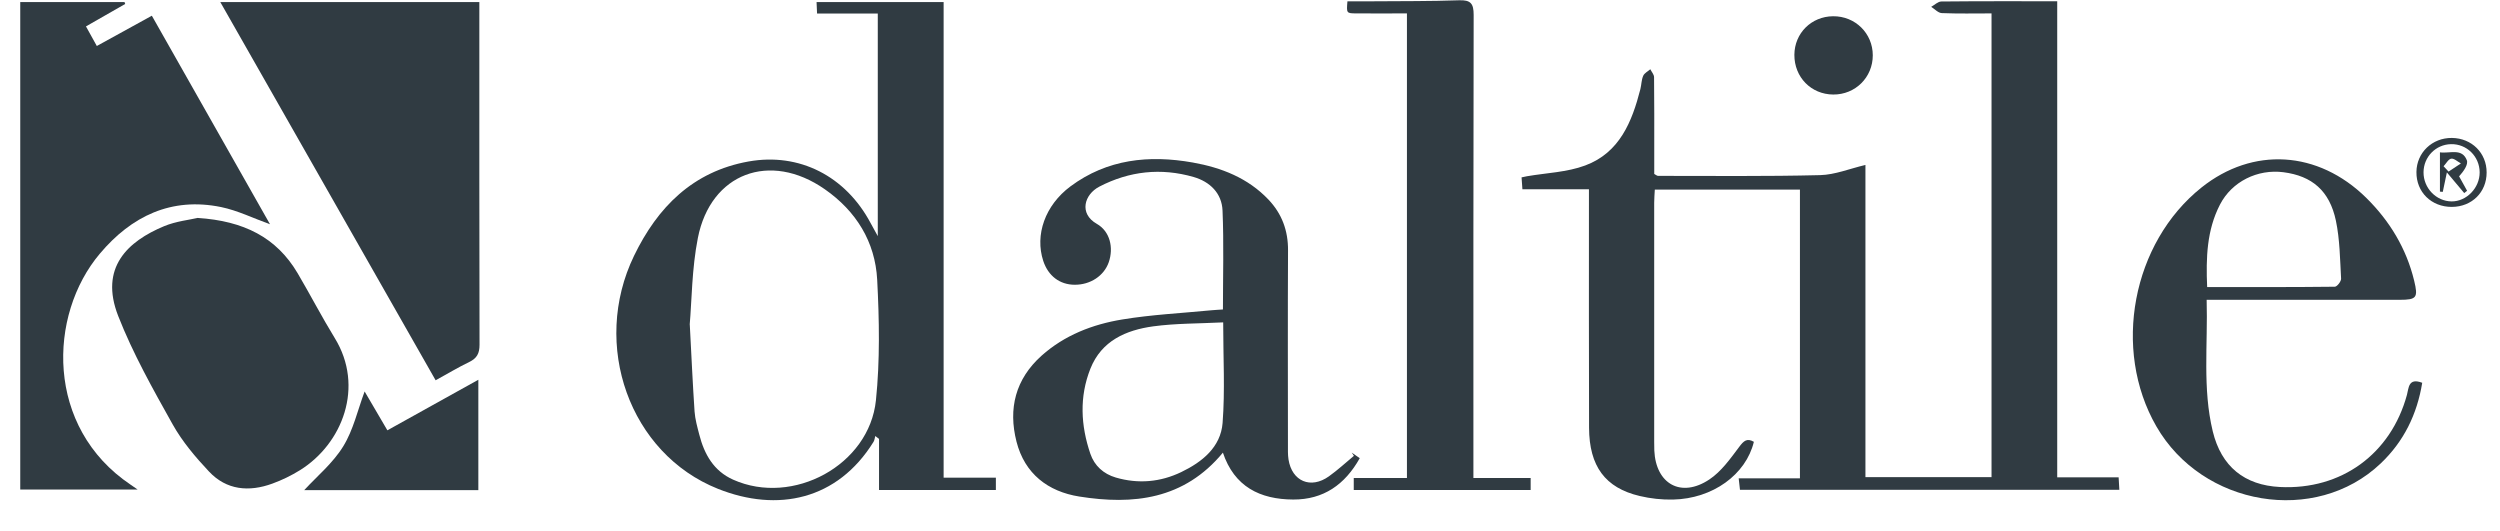 <svg width="80" height="17" viewBox="0 0 80 17" fill="none" xmlns="http://www.w3.org/2000/svg">
<g id="Layer_1" clip-path="url(#clip0_18_833)">
<path id="Vector" d="M59.691 15.268H63.729V0.429C63.187 0.429 62.661 0.441 62.135 0.419C62.02 0.414 61.91 0.288 61.798 0.219C61.905 0.16 62.012 0.05 62.121 0.048C63.342 0.035 64.564 0.04 65.831 0.04V15.274H67.796C67.804 15.426 67.811 15.537 67.819 15.674H55.679C55.667 15.569 55.655 15.458 55.638 15.306H57.598V6.067H52.954C52.947 6.21 52.934 6.35 52.934 6.491C52.934 9.041 52.934 11.589 52.934 14.139C52.934 14.232 52.934 14.325 52.938 14.417C52.987 15.492 53.798 15.943 54.699 15.343C55.081 15.089 55.371 14.678 55.654 14.301C55.799 14.107 55.902 14.01 56.124 14.138C55.87 15.186 54.808 15.959 53.537 15.986C53.182 15.994 52.816 15.954 52.471 15.872C51.366 15.612 50.855 14.919 50.85 13.69C50.842 11.313 50.846 8.937 50.846 6.56C50.846 6.403 50.846 6.246 50.846 6.056H48.717C48.707 5.915 48.699 5.804 48.69 5.676C48.765 5.66 48.813 5.648 48.862 5.64C49.486 5.532 50.143 5.513 50.727 5.295C51.825 4.887 52.225 3.899 52.492 2.852C52.527 2.712 52.525 2.557 52.583 2.425C52.621 2.339 52.731 2.285 52.81 2.216C52.851 2.299 52.928 2.384 52.93 2.467C52.939 3.25 52.936 4.034 52.936 4.817C52.936 5.068 52.936 5.321 52.936 5.567C52.99 5.596 53.026 5.628 53.059 5.628C54.789 5.628 56.519 5.647 58.247 5.604C58.72 5.592 59.19 5.397 59.694 5.278V15.265L59.691 15.268Z" fill="#303B42"/>
<path id="Vector_2" d="M7.05 0.067H15.339C15.339 0.215 15.339 0.345 15.339 0.474C15.339 3.993 15.336 7.512 15.345 11.031C15.345 11.309 15.262 11.464 15.016 11.584C14.659 11.756 14.319 11.961 13.94 12.169C11.649 8.143 9.368 4.137 7.05 0.067Z" fill="#303B42"/>
<path id="Vector_3" d="M28.089 7.558V0.434H26.146C26.14 0.294 26.135 0.193 26.13 0.067H30.196V15.285H31.868V15.681H28.129V14.044C28.089 14.014 28.049 13.983 28.009 13.953C27.991 14.015 27.986 14.086 27.953 14.139C26.797 16.003 24.882 16.402 22.976 15.643C20.146 14.516 18.909 11.037 20.289 8.186C21.042 6.629 22.169 5.489 23.95 5.168C25.576 4.876 27.058 5.633 27.86 7.139C27.919 7.25 27.982 7.36 28.09 7.558H28.089ZM22.073 10.385C22.13 11.472 22.169 12.321 22.226 13.168C22.244 13.418 22.314 13.664 22.377 13.908C22.538 14.537 22.838 15.072 23.462 15.35C25.372 16.203 27.817 14.885 28.03 12.808C28.161 11.534 28.137 10.235 28.07 8.952C28.006 7.737 27.396 6.754 26.391 6.054C24.64 4.834 22.741 5.541 22.332 7.613C22.138 8.594 22.138 9.614 22.071 10.385H22.073Z" fill="#303B42"/>
<path id="Vector_4" d="M0.648 0.067H3.985C3.991 0.087 3.999 0.107 4.006 0.127C3.598 0.361 3.19 0.593 2.751 0.845C2.866 1.055 2.973 1.246 3.098 1.472C3.686 1.149 4.252 0.837 4.859 0.503C6.129 2.741 7.385 4.959 8.64 7.176C8.105 6.984 7.604 6.735 7.075 6.626C5.48 6.298 4.202 6.922 3.197 8.115C1.532 10.084 1.448 13.675 4.178 15.509C4.233 15.545 4.287 15.584 4.404 15.665H0.648V0.067Z" fill="#303B42"/>
<path id="Vector_5" d="M6.327 6.974C7.799 7.07 8.848 7.595 9.526 8.746C9.93 9.432 10.296 10.14 10.712 10.818C11.668 12.373 10.962 14.193 9.606 15.042C9.326 15.216 9.022 15.364 8.714 15.476C7.969 15.748 7.248 15.686 6.688 15.089C6.255 14.629 5.833 14.13 5.526 13.582C4.894 12.452 4.252 11.312 3.782 10.111C3.176 8.562 4.086 7.723 5.251 7.238C5.635 7.078 6.068 7.035 6.327 6.973V6.974Z" fill="#303B42"/>
<path id="Vector_6" d="M39.134 14.483C37.891 15.989 36.261 16.164 34.536 15.889C33.539 15.73 32.791 15.164 32.528 14.133C32.258 13.072 32.495 12.132 33.329 11.383C34.065 10.725 34.963 10.379 35.913 10.223C36.853 10.068 37.812 10.021 38.762 9.929C38.879 9.917 38.995 9.913 39.134 9.903C39.134 8.832 39.165 7.785 39.121 6.739C39.099 6.184 38.719 5.814 38.193 5.663C37.154 5.364 36.14 5.473 35.179 5.972C34.696 6.223 34.519 6.835 35.099 7.164C35.521 7.404 35.641 7.929 35.48 8.392C35.328 8.827 34.891 9.115 34.389 9.112C33.911 9.11 33.542 8.829 33.384 8.349C33.112 7.518 33.44 6.571 34.255 5.964C35.43 5.091 36.767 4.952 38.166 5.2C39.085 5.363 39.932 5.694 40.591 6.387C41.021 6.84 41.221 7.38 41.217 8.013C41.206 10.084 41.213 12.156 41.214 14.226C41.214 14.386 41.208 14.547 41.232 14.702C41.342 15.403 41.943 15.658 42.525 15.243C42.805 15.043 43.059 14.808 43.325 14.587C43.3 14.552 43.278 14.517 43.254 14.482C43.336 14.539 43.419 14.597 43.512 14.662C43.037 15.51 42.349 15.989 41.384 15.985C40.325 15.98 39.497 15.579 39.13 14.477L39.134 14.483ZM39.142 10.316C38.357 10.355 37.622 10.346 36.904 10.443C36.033 10.563 35.249 10.902 34.893 11.797C34.535 12.698 34.584 13.617 34.891 14.52C35.022 14.905 35.313 15.166 35.705 15.281C36.423 15.491 37.131 15.428 37.799 15.107C38.471 14.784 39.062 14.309 39.123 13.534C39.203 12.495 39.142 11.444 39.142 10.316Z" fill="#303B42"/>
<path id="Vector_7" d="M47.15 15.296H48.981V15.68H43.32V15.296H45.022V0.429C44.472 0.429 43.932 0.433 43.392 0.429C43.086 0.426 43.086 0.42 43.118 0.042C43.376 0.042 43.638 0.044 43.9 0.042C44.831 0.034 45.763 0.042 46.691 0.009C47.064 -0.004 47.157 0.114 47.157 0.477C47.145 5.229 47.149 9.98 47.149 14.732V15.299L47.15 15.296Z" fill="#303B42"/>
<path id="Vector_8" d="M70.613 9.595C70.653 11.034 70.477 12.43 70.808 13.802C71.082 14.932 71.825 15.527 72.958 15.584C74.92 15.683 76.506 14.529 77.022 12.636C77.082 12.42 77.062 12.078 77.511 12.249C77.347 13.255 76.923 14.129 76.178 14.834C74.095 16.81 70.479 16.208 69.003 13.643C67.585 11.18 68.229 7.771 70.448 6C72.089 4.691 74.175 4.812 75.718 6.329C76.469 7.069 77.002 7.947 77.253 8.981C77.384 9.523 77.337 9.594 76.79 9.594C74.901 9.594 73.013 9.594 71.123 9.594C70.968 9.594 70.813 9.594 70.612 9.594L70.613 9.595ZM70.627 9.186C72.012 9.186 73.363 9.191 74.714 9.175C74.786 9.175 74.92 9.002 74.915 8.916C74.88 8.297 74.875 7.666 74.749 7.063C74.546 6.102 73.983 5.629 73.069 5.511C72.245 5.405 71.419 5.806 71.037 6.551C70.618 7.365 70.588 8.248 70.629 9.185L70.627 9.186Z" fill="#303B42"/>
<path id="Vector_9" d="M15.307 15.684H9.735C10.145 15.238 10.655 14.818 10.982 14.285C11.307 13.759 11.446 13.121 11.668 12.527C11.889 12.904 12.137 13.328 12.396 13.77C13.368 13.23 14.314 12.704 15.307 12.152V15.686V15.684Z" fill="#303B42"/>
<path id="Vector_10" d="M57.42 1.754C57.424 1.063 57.962 0.526 58.658 0.52C59.366 0.513 59.929 1.067 59.929 1.77C59.929 2.475 59.371 3.03 58.663 3.025C57.955 3.02 57.417 2.47 57.42 1.754Z" fill="#303B42"/>
<path id="Vector_11" d="M79.572 5.521C79.572 6.151 79.101 6.617 78.461 6.621C77.804 6.624 77.318 6.147 77.326 5.503C77.332 4.884 77.83 4.408 78.46 4.414C79.096 4.421 79.574 4.896 79.572 5.521ZM79.349 5.513C79.345 5.004 78.934 4.601 78.431 4.613C77.942 4.624 77.556 5.02 77.553 5.513C77.55 6.018 77.958 6.44 78.45 6.445C78.93 6.449 79.352 6.011 79.349 5.514V5.513Z" fill="#303B42"/>
<path id="Vector_12" d="M78.079 4.875C78.397 4.919 78.783 4.73 78.938 5.126C78.99 5.264 78.838 5.48 78.691 5.643C78.776 5.796 78.862 5.951 78.947 6.105C78.917 6.129 78.886 6.154 78.855 6.178C78.687 5.979 78.52 5.78 78.3 5.517C78.244 5.787 78.207 5.964 78.169 6.14L78.078 6.132V4.874L78.079 4.875ZM78.194 5.32C78.247 5.377 78.301 5.433 78.354 5.491C78.485 5.405 78.618 5.318 78.749 5.23C78.645 5.174 78.531 5.063 78.439 5.077C78.348 5.091 78.276 5.234 78.194 5.32Z" fill="#303B42"/>
</g>
<defs>
<clipPath id="clip0_18_833">
<rect width="78.924" height="16" fill="white" transform="translate(0.648 0.008)"/>
</clipPath>
</defs>
</svg>

